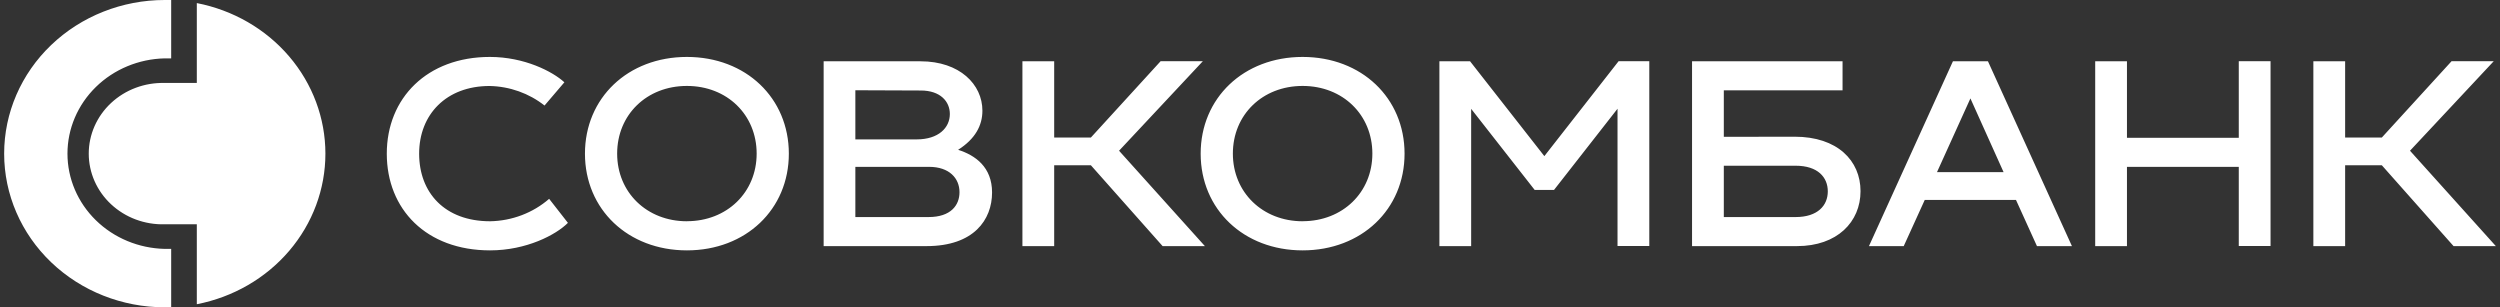 <svg width="301" height="37" viewBox="0 0 301 37" fill="none" xmlns="http://www.w3.org/2000/svg">
<rect x="0" y="0" width="301" height="37" fill="#333333" stroke="none"/>
<path fill-rule="evenodd" clip-rule="evenodd" d="M0.5 18.5C0.5 23.407 2.537 28.112 6.163 31.581C9.789 35.051 14.707 37 19.835 37H20.61V29.966H19.835C16.704 29.896 13.726 28.657 11.537 26.514C9.349 24.371 8.123 21.493 8.123 18.497C8.123 15.5 9.349 12.623 11.537 10.48C13.726 8.336 16.704 7.097 19.835 7.028H20.61V0H19.835C14.707 0 9.789 1.949 6.163 5.419C2.537 8.888 0.5 13.594 0.5 18.5ZM67.951 9.908C66.524 8.604 63.132 6.855 58.978 6.855C51.433 6.855 46.569 11.8 46.569 18.5C46.569 25.2 51.323 30.145 59.004 30.145C63.391 30.145 66.95 28.266 68.378 26.832L66.117 23.939C64.168 25.634 61.643 26.593 59.011 26.64C53.558 26.64 50.464 23.21 50.464 18.5C50.464 13.79 53.726 10.353 58.946 10.353C61.366 10.402 63.697 11.232 65.561 12.708L67.951 9.908ZM94.977 18.5C94.977 11.8 89.809 6.855 82.703 6.855C75.59 6.855 70.429 11.8 70.429 18.5C70.429 25.2 75.597 30.145 82.703 30.145C89.809 30.145 94.977 25.2 94.977 18.5ZM91.101 18.494C91.101 23.166 87.522 26.634 82.703 26.634V26.64C77.884 26.64 74.305 23.173 74.305 18.494C74.305 13.815 77.864 10.347 82.703 10.347C87.541 10.347 91.101 13.821 91.101 18.494ZM119.445 23.173C119.445 26.455 117.249 29.632 111.564 29.632H99.167V7.38H110.834C115.556 7.38 118.282 10.174 118.282 13.326C118.282 15.107 117.417 16.732 115.356 18.037C117.43 18.692 119.445 20.119 119.445 23.173ZM102.985 10.866V16.782H110.369C112.998 16.782 114.361 15.379 114.361 13.728C114.361 12.202 113.198 10.897 110.866 10.897L102.985 10.866ZM111.796 26.134C114.49 26.134 115.524 24.7 115.524 23.142C115.524 21.461 114.29 20.089 111.867 20.089H102.985V26.134H111.796ZM145.07 29.632L134.734 18.148L144.824 7.368H139.74L131.342 16.559H126.924V7.38H123.099V29.632H126.924V19.897H131.342L139.979 29.632H145.07ZM156.835 6.855C163.941 6.855 169.109 11.8 169.109 18.5C169.109 25.2 163.941 30.145 156.835 30.145C149.729 30.145 144.56 25.2 144.56 18.5C144.56 11.8 149.729 6.855 156.835 6.855ZM156.835 26.634C161.654 26.634 165.233 23.166 165.233 18.494C165.233 13.821 161.673 10.347 156.835 10.347C151.996 10.347 148.437 13.815 148.437 18.494C148.437 23.173 152.028 26.64 156.835 26.64V26.634ZM198.575 7.368H194.88L185.939 18.797L176.998 7.38H173.303V29.632H177.127V13.104L184.776 22.87H187.102L194.75 13.092V29.62H198.575V7.368ZM216.094 16.46C221.21 16.46 224.007 19.328 224.007 23.018C224.007 26.709 221.21 29.632 216.358 29.632H203.722V7.38H221.843V10.879H207.547V16.473L216.094 16.46ZM216.19 26.134C218.852 26.134 220.067 24.737 220.067 23.043C220.067 21.35 218.871 19.953 216.19 19.953H207.547V26.134H216.19ZM242.723 24.069L245.249 29.632H249.461L239.351 7.38H235.132L225.022 29.632H229.209L231.741 24.069H242.723ZM241.231 20.725H233.214L237.238 11.849L241.231 20.725ZM269.549 7.368H273.374V29.62H269.549V20.089H256.086V29.632H252.262V7.38H256.086V16.59H269.549V7.368ZM300.5 29.632L290.164 18.148L300.248 7.368H295.17L286.772 16.559H282.354V7.38H278.529V29.632H282.354V19.897H286.772L295.409 29.632H300.5ZM23.696 9.989V0.371C28.066 1.221 31.995 3.49 34.816 6.794C37.638 10.098 39.179 14.233 39.179 18.5C39.179 22.767 37.638 26.902 34.816 30.206C31.995 33.51 28.066 35.779 23.696 36.629V27.005H19.82C18.632 27.036 17.45 26.838 16.343 26.425C15.236 26.011 14.227 25.389 13.376 24.596C12.524 23.803 11.848 22.855 11.385 21.807C10.923 20.759 10.685 19.634 10.685 18.497C10.685 17.36 10.923 16.234 11.385 15.187C11.848 14.139 12.524 13.191 13.376 12.398C14.227 11.605 15.236 10.983 16.343 10.569C17.45 10.155 18.632 9.958 19.82 9.989H23.696Z" fill="white"/>
</svg>
